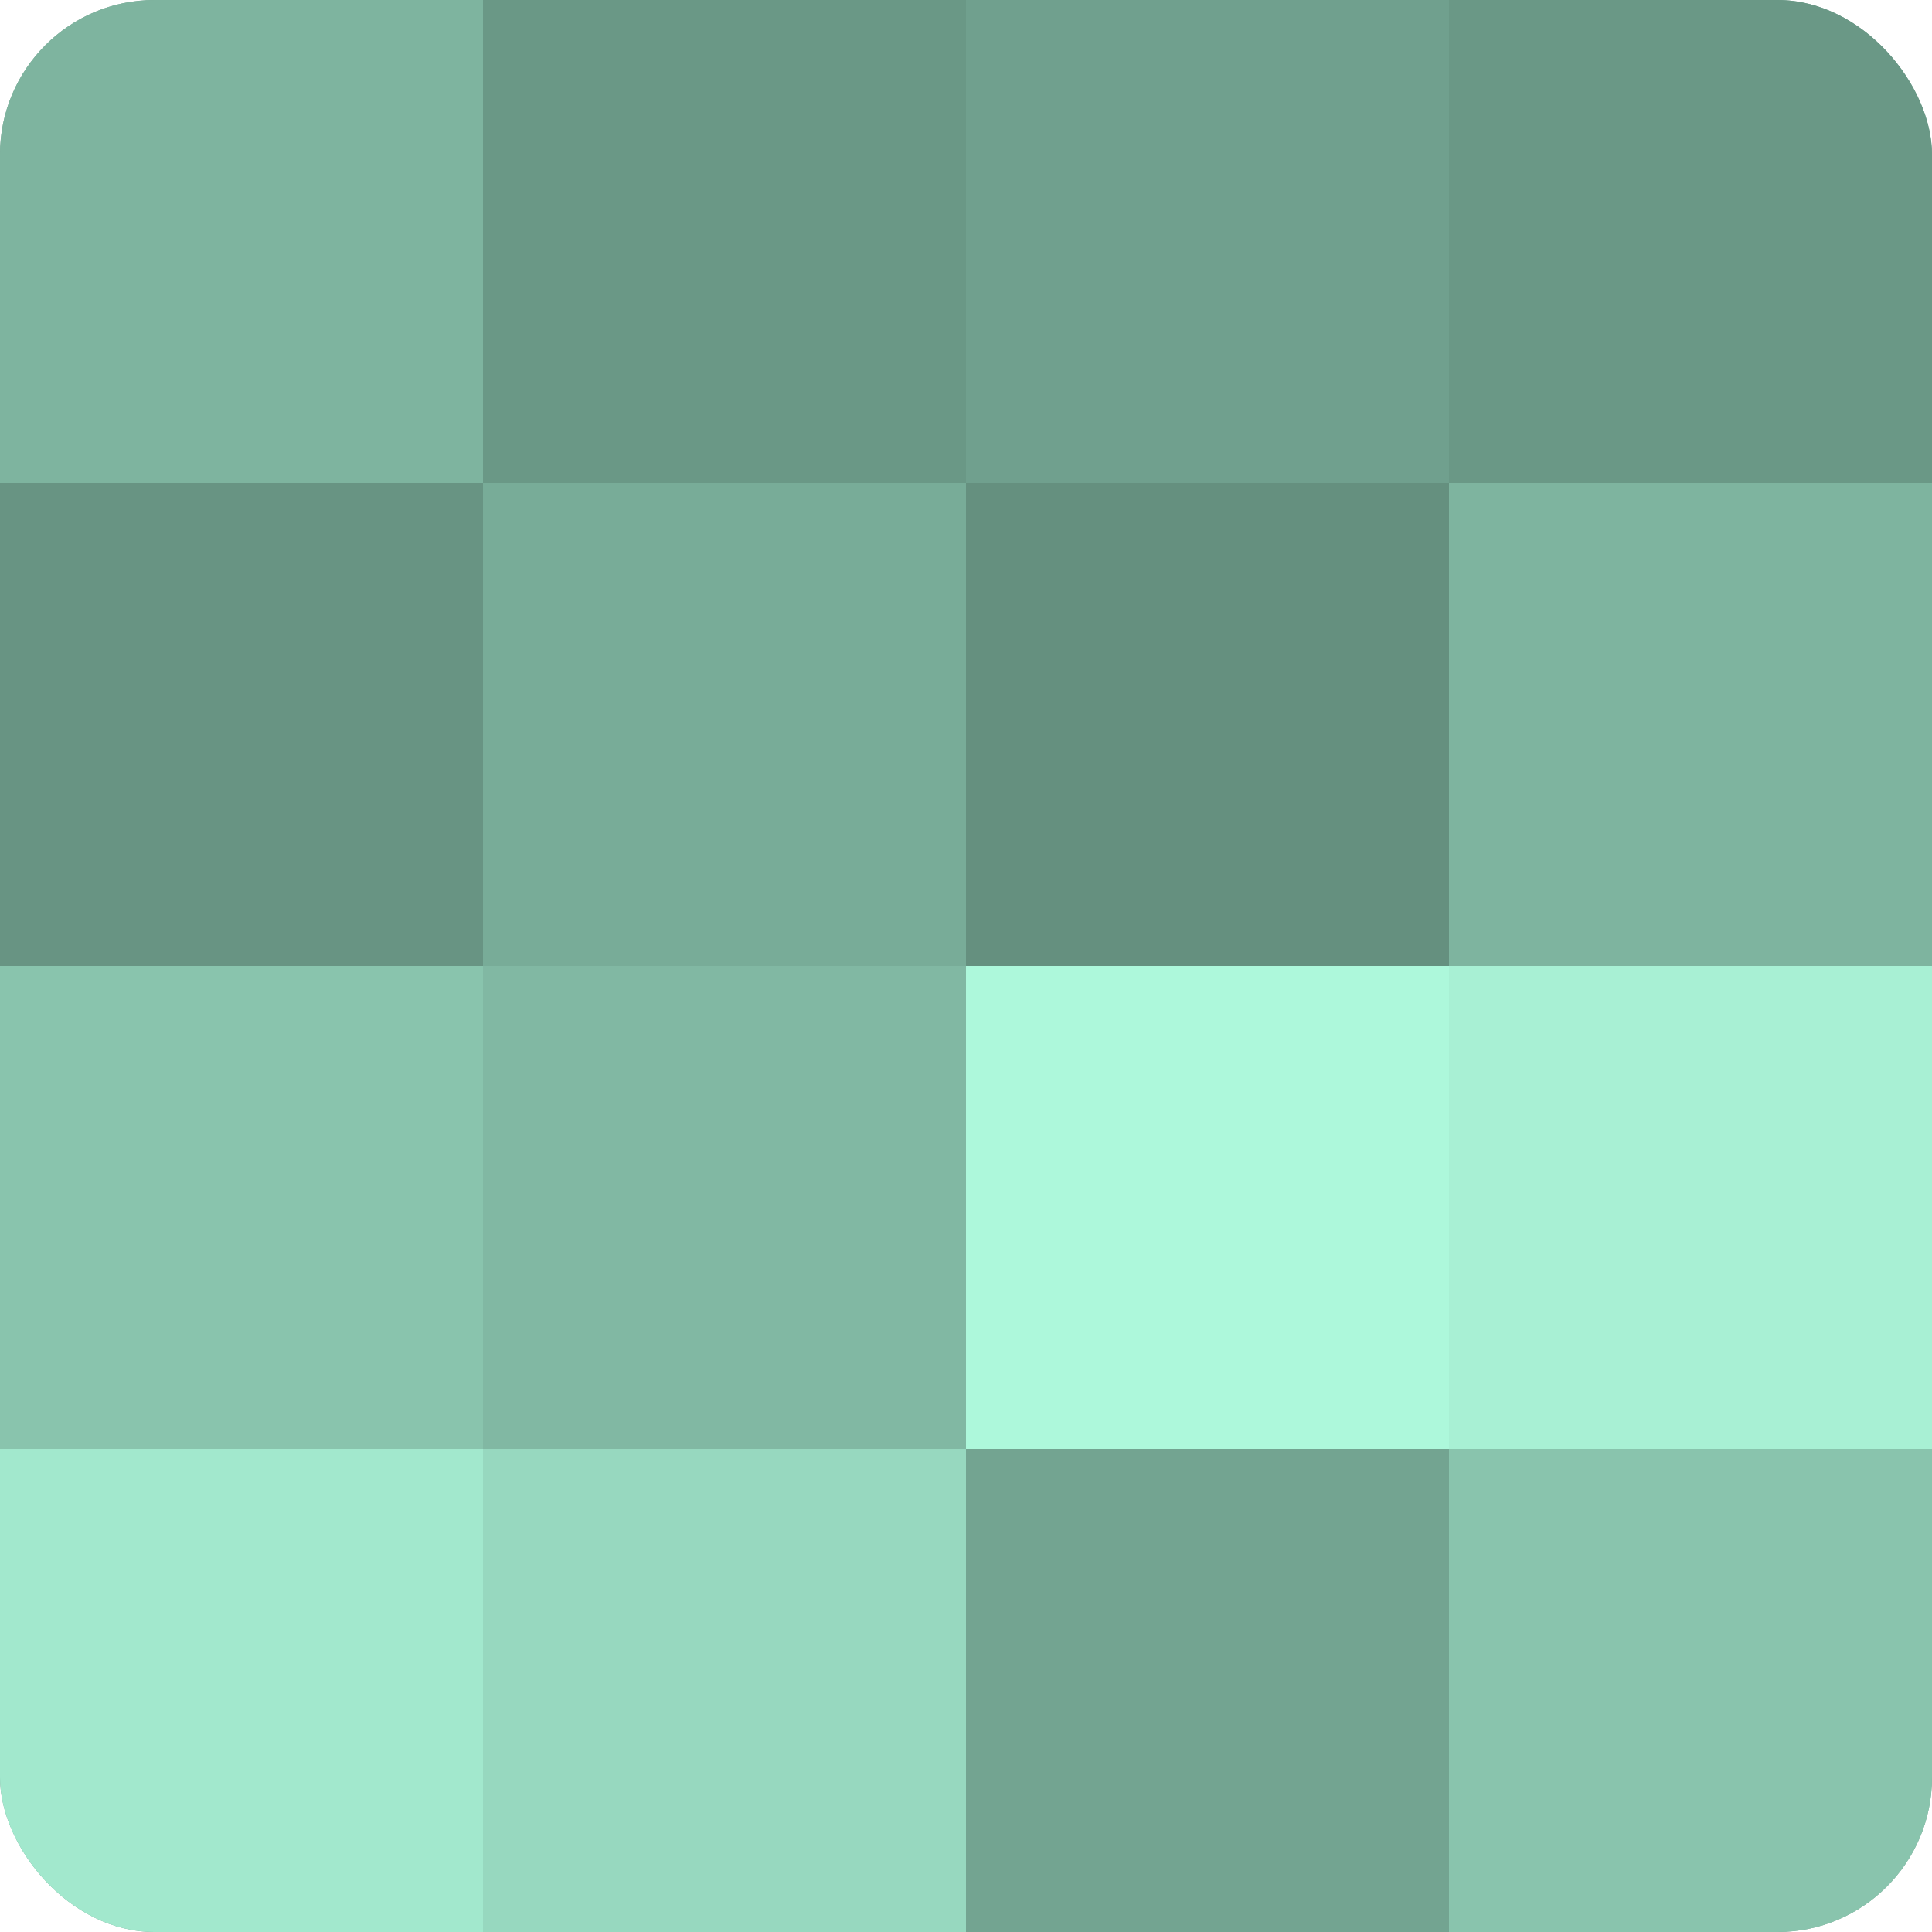 <?xml version="1.0" encoding="UTF-8"?>
<svg xmlns="http://www.w3.org/2000/svg" width="60" height="60" viewBox="0 0 100 100" preserveAspectRatio="xMidYMid meet"><defs><clipPath id="c" width="100" height="100"><rect width="100" height="100" rx="8" ry="8"/></clipPath></defs><g clip-path="url(#c)"><rect width="100" height="100" fill="#70a08e"/><rect width="25" height="25" fill="#7eb49f"/><rect y="25" width="25" height="25" fill="#689483"/><rect y="50" width="25" height="25" fill="#89c4ad"/><rect y="75" width="25" height="25" fill="#a2e8cd"/><rect x="25" width="25" height="25" fill="#6a9886"/><rect x="25" y="25" width="25" height="25" fill="#78ac98"/><rect x="25" y="50" width="25" height="25" fill="#81b8a3"/><rect x="25" y="75" width="25" height="25" fill="#97d8bf"/><rect x="50" width="25" height="25" fill="#70a08e"/><rect x="50" y="25" width="25" height="25" fill="#65907f"/><rect x="50" y="50" width="25" height="25" fill="#adf8db"/><rect x="50" y="75" width="25" height="25" fill="#73a491"/><rect x="75" width="25" height="25" fill="#6a9886"/><rect x="75" y="25" width="25" height="25" fill="#7eb49f"/><rect x="75" y="50" width="25" height="25" fill="#a8f0d4"/><rect x="75" y="75" width="25" height="25" fill="#89c4ad"/></g></svg>

